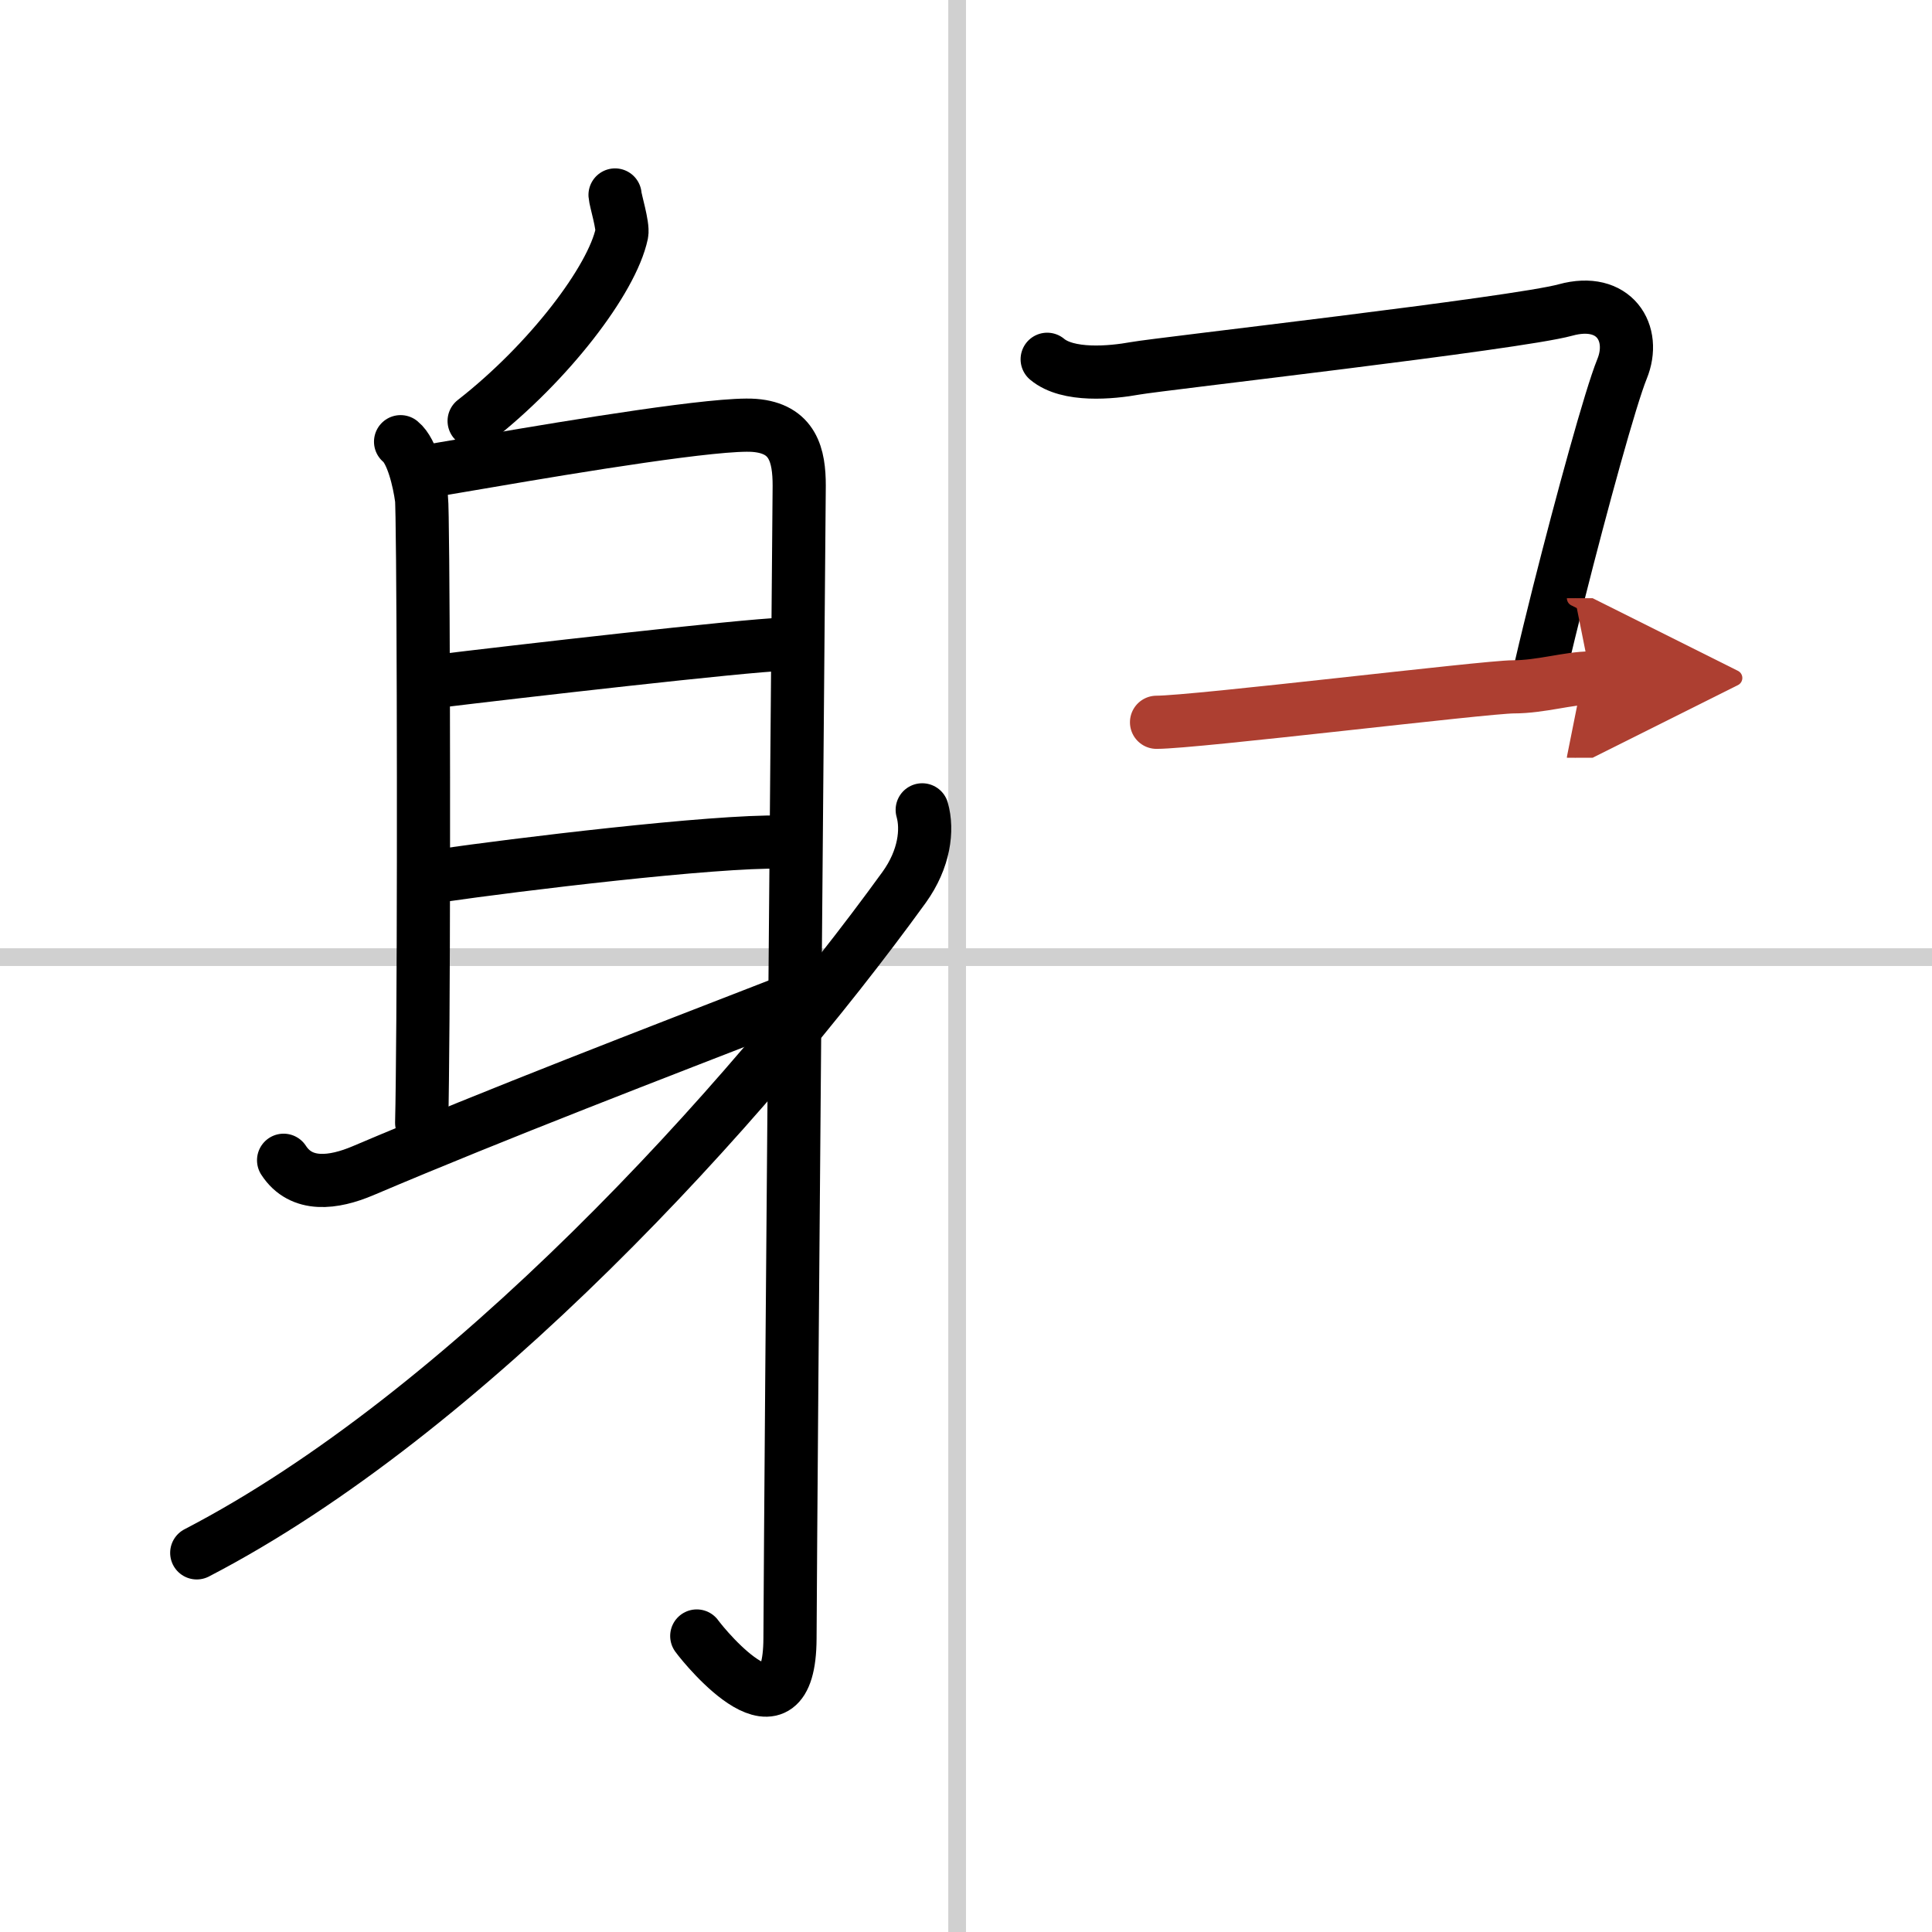 <svg width="400" height="400" viewBox="0 0 109 109" xmlns="http://www.w3.org/2000/svg"><defs><marker id="a" markerWidth="4" orient="auto" refX="1" refY="5" viewBox="0 0 10 10"><polyline points="0 0 10 5 0 10 1 5" fill="#ad3f31" stroke="#ad3f31"/></marker></defs><g fill="none" stroke="#000" stroke-linecap="round" stroke-linejoin="round" stroke-width="3"><rect width="100%" height="100%" fill="#fff" stroke="#fff"/><line x1="54" x2="54" y2="109" stroke="#d0d0d0" stroke-width="1"/><line x2="109" y1="54" y2="54" stroke="#d0d0d0" stroke-width="1"/><path d="m34.7 11c0.02 0.31 0.47 1.74 0.38 2.18-0.55 2.6-4.1 7.27-8.33 10.57"/><path d="m22.6 24.92c0.66 0.53 1.05 2.23 1.18 3.2 0.1 0.77 0.15 19.06 0.08 29.38-0.02 2.58-0.04 4.66-0.07 5.85"/><path d="m24.24 26.57c0.71-0.12 1.88-0.32 3.3-0.56 4.96-0.85 12.98-2.17 15.02-2.01 2.19 0.17 2.53 1.71 2.53 3.4 0 0.55-0.47 54.46-0.52 65.04-0.03 6.26-4.72 0.6-5.26-0.14"/><path d="m24.45 38.46c4.58-0.56 17.57-2.05 19.71-2.11"/><path d="m24.85 49.4c4.13-0.6 15.43-1.98 19.25-1.89"/><path d="m16 65.46c1 1.54 2.83 1.29 4.48 0.59 7.77-3.3 16.27-6.55 23.93-9.53"/><path d="M52.03,45.69c0.32,1.13,0.13,2.77-1.02,4.37C42,62.5,26.25,79.75,11.1,87.61"/><path d="m59.08 20.27c1.17 0.98 3.59 0.76 4.97 0.51s21.51-2.53 24.27-3.29 4.02 1.31 3.19 3.33c-0.64 1.57-2.26 7.47-3.57 12.66-0.37 1.48-0.72 2.9-1.01 4.16"/><path d="m65.25 40.75c2.18 0 18.59-2 20.14-2s3.11-0.5 4.36-0.5" marker-end="url(#a)" stroke="#ad3f31"/></g></svg>
